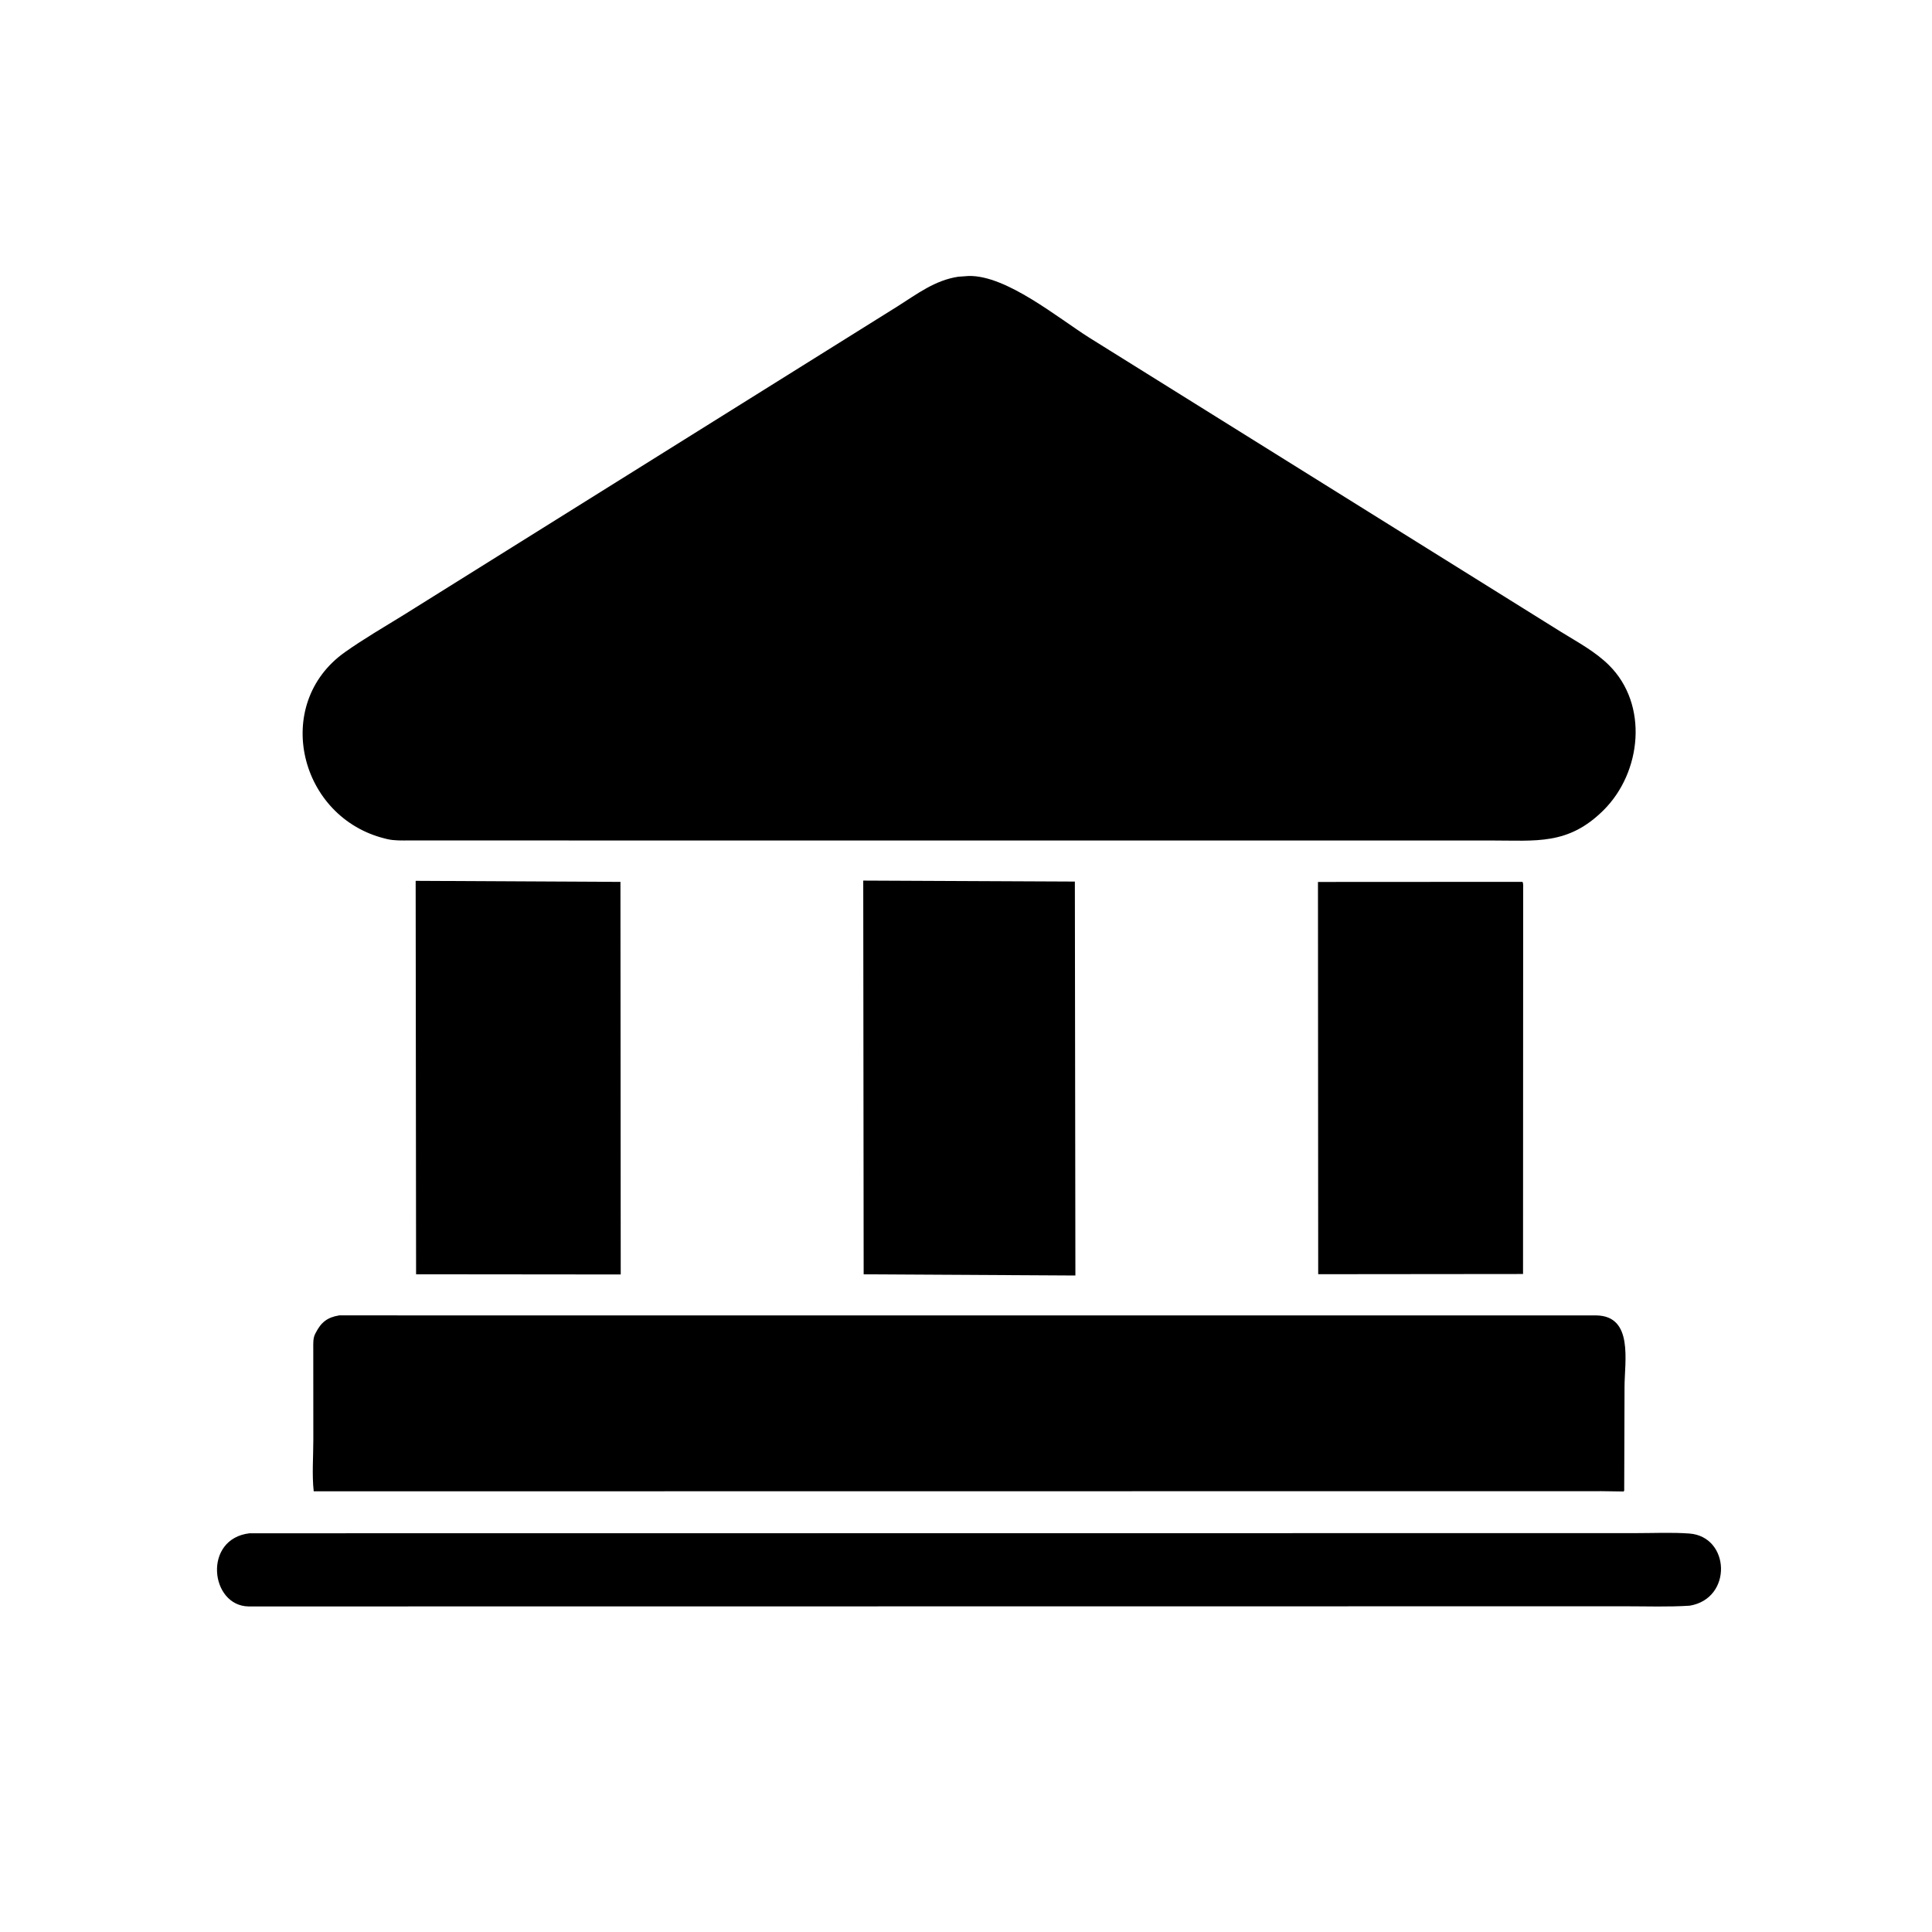 <svg version="1.1" xmlns="http://www.w3.org/2000/svg" style="display: block;" viewBox="0 0 2048 2048" width="640" height="640">
<path transform="translate(0,0)" fill="rgb(0,0,0)" d="M 1040.5 890.961 L 433.713 890.924 C 426.04 890.916 418.005 891.249 410.49 889.484 L 409 889.115 C 316.962 867.086 287.893 746.461 365.573 691.374 C 385.578 677.187 407.209 664.678 428.06 651.785 L 951.443 324.725 C 972.092 311.693 991.06 297.023 1015.88 293.332 L 1027 292.541 C 1066.98 291.786 1121.42 336.977 1154.72 357.979 L 1654.6 669.743 C 1672.2 680.643 1690.72 690.419 1705.56 705.103 C 1747.75 746.836 1740.17 818.767 1699.83 858.839 C 1662.27 896.151 1628.53 890.924 1580.03 890.952 L 1040.5 890.961 z"/>
<path transform="translate(0,0)" fill="rgb(0,0,0)" d="M 1139.96 1352.09 L 915.517 1350.83 L 915.071 933.462 L 1139.4 934.494 L 1139.96 1352.09 z"/>
<path transform="translate(0,0)" fill="rgb(0,0,0)" d="M 657.997 1350.99 L 441.067 1350.78 L 440.614 933.727 L 657.7 934.836 L 657.997 1350.99 z"/>
<path transform="translate(0,0)" fill="rgb(0,0,0)" d="M 1614.48 1350.5 L 1397.34 1350.71 L 1397.1 934.91 L 1613.91 934.791 C 1614.98 936.863 1614.58 939.98 1614.62 942.288 L 1614.48 1350.5 z"/>
<path transform="translate(0,0)" fill="rgb(0,0,0)" d="M 1697.93 1580.7 L 332.548 1580.85 C 330.595 1563.29 332.169 1543.71 332.142 1525.94 L 332.082 1429.25 C 332.086 1424.16 331.727 1418.66 334.078 1414 L 334.678 1412.86 C 340.429 1401.55 347.164 1396.38 359.626 1394.36 L 1692.49 1394.4 C 1731.78 1395.28 1722.06 1443.49 1722.07 1470.17 L 1721.73 1578.63 C 1721.7 1580.56 1722.03 1579.79 1721.03 1581.04 L 1697.93 1580.7 z"/>
<path transform="translate(0,0)" fill="rgb(0,0,0)" d="M 1791.24 1702.09 C 1768.56 1703.58 1745.4 1702.71 1722.67 1702.73 L 263.5 1702.89 C 222.649 1702.29 214.836 1631.12 264.584 1625.33 L 1734.58 1625.17 C 1753.12 1625.2 1772.33 1624.24 1790.78 1625.6 C 1833.99 1628.79 1836.89 1694.38 1791.24 1702.09 z"/>
</svg>